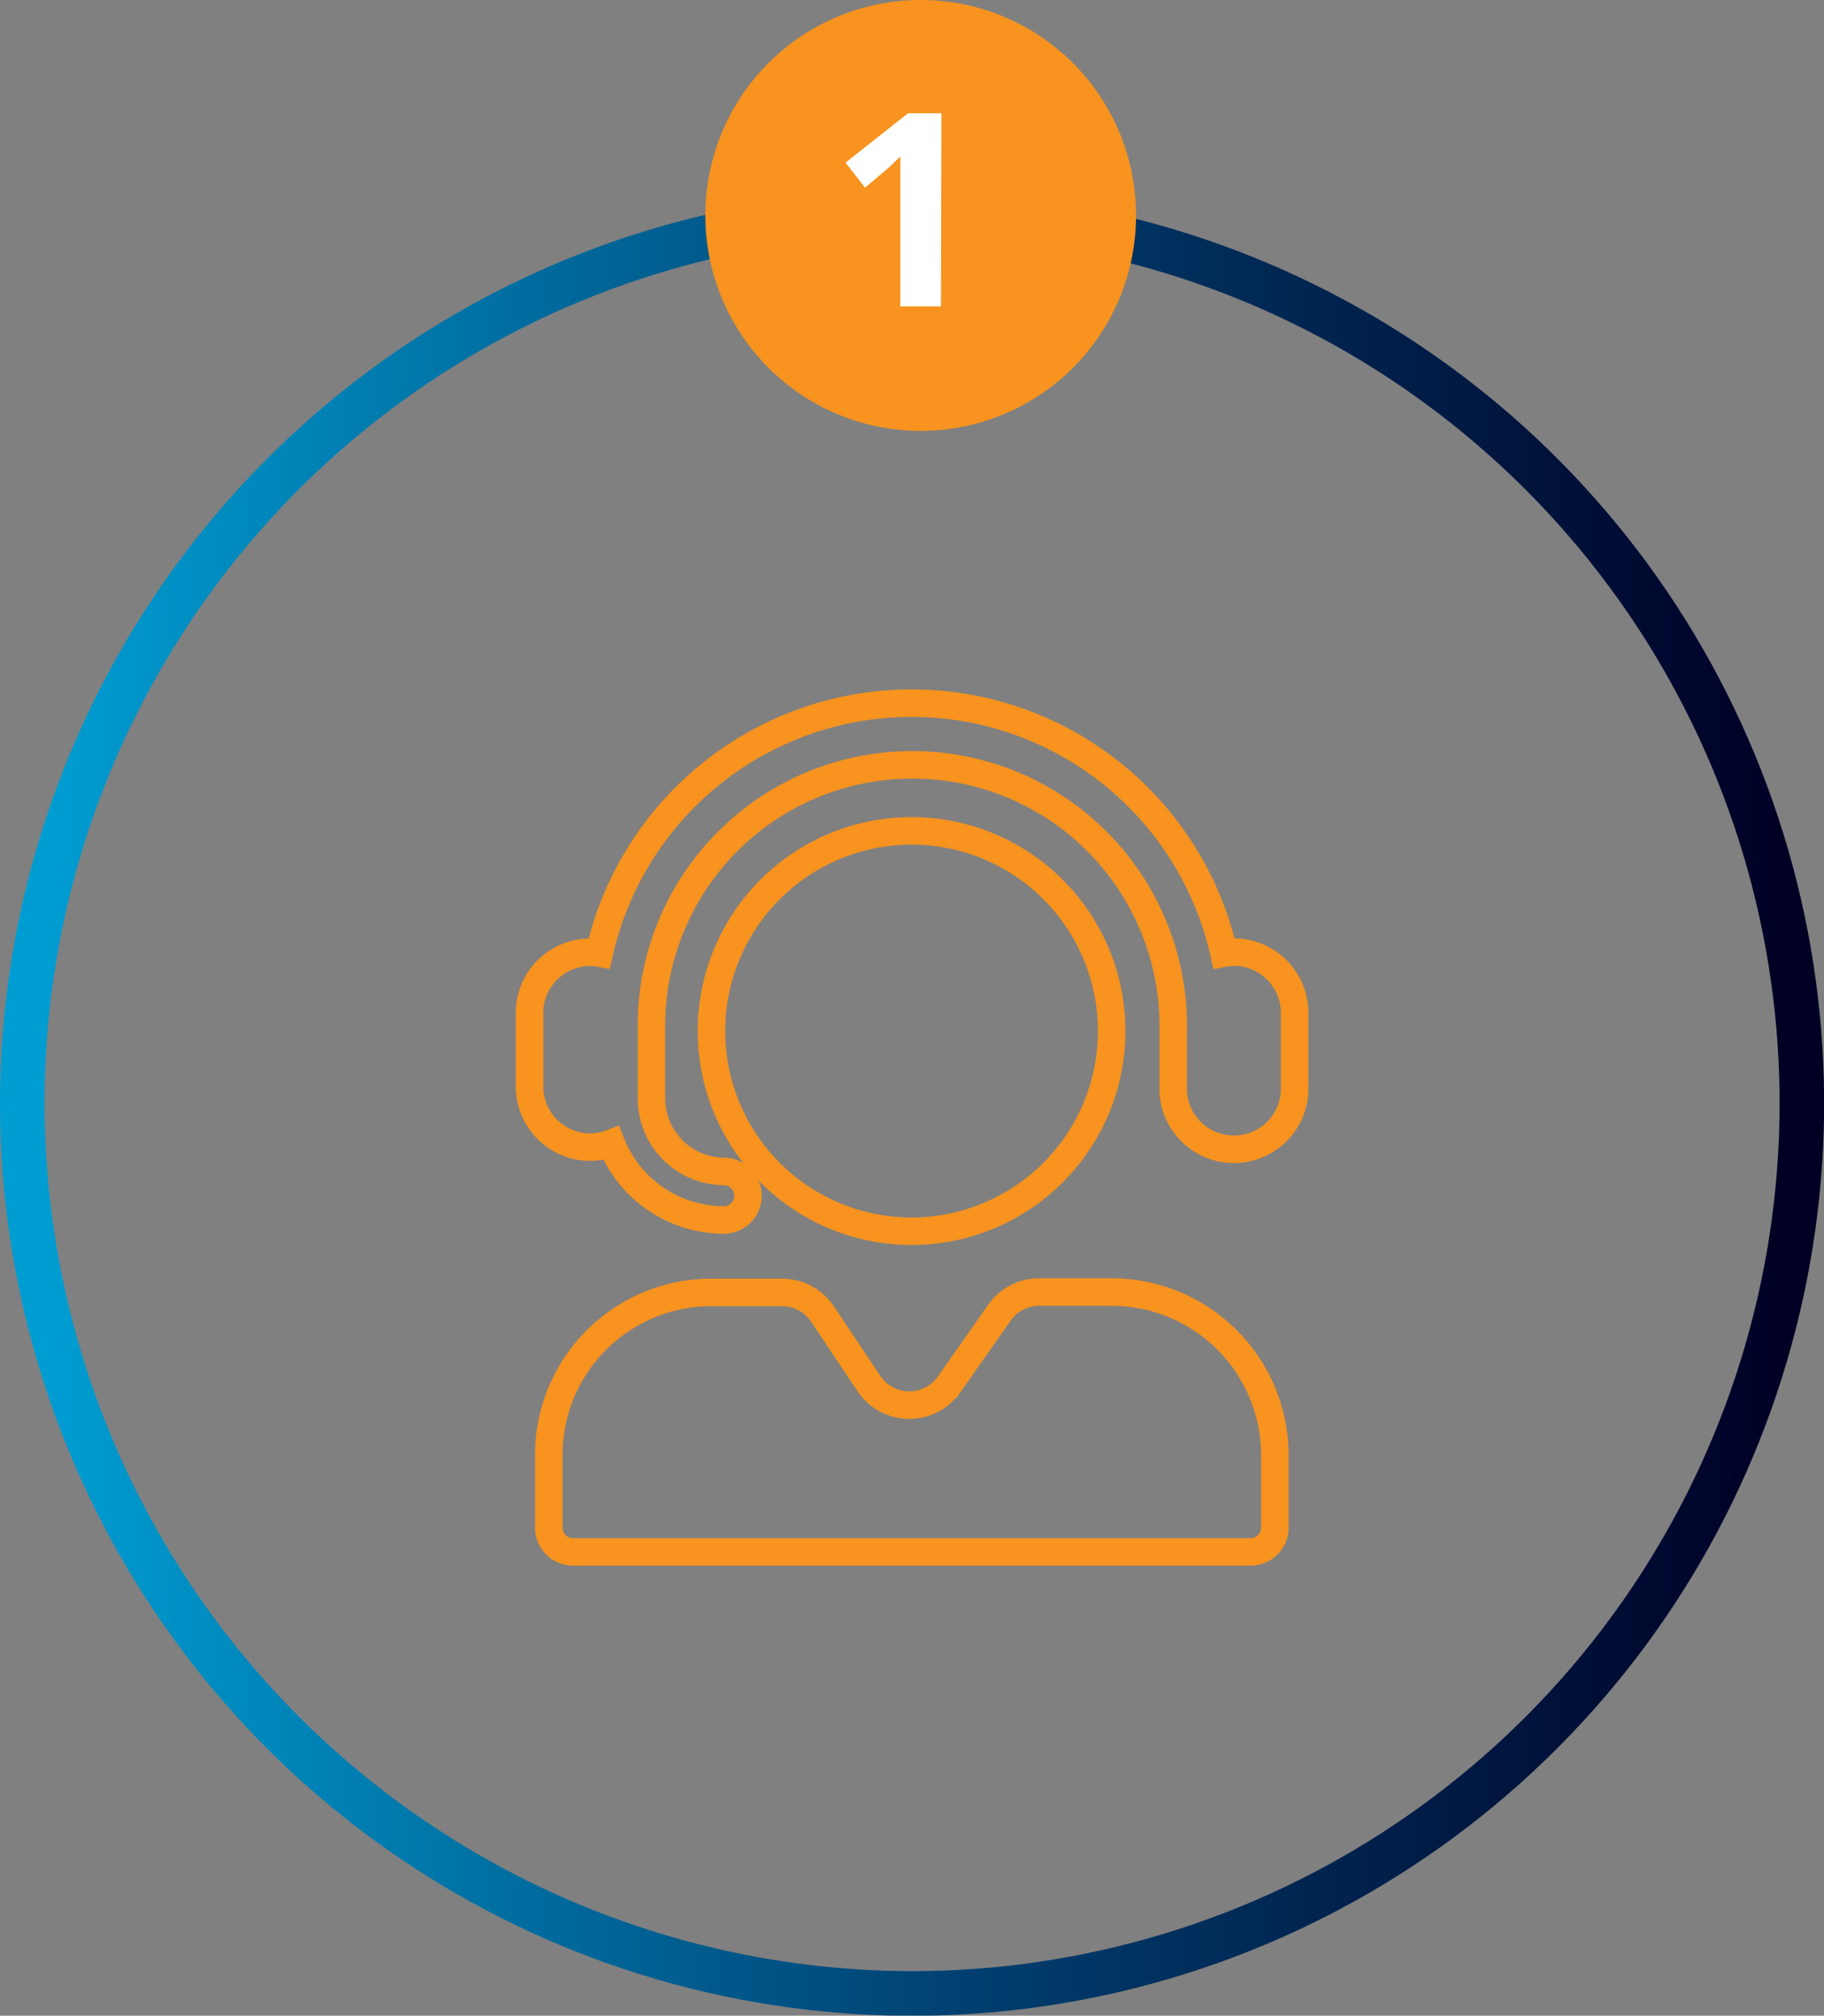 <svg xmlns="http://www.w3.org/2000/svg" xmlns:xlink="http://www.w3.org/1999/xlink" viewBox="0 0 145.85 161.11"><rect x="0" y="0" width="145.85" height="161.11" fill="#808080" stroke="none"/><defs><style>.a,.d{fill:none;}.b{clip-path:url(#a);}.c{fill:url(#b);}.d{stroke:#f7931e;stroke-miterlimit:10;stroke-width:2.2px;}.e{fill:#f7931e;}.f{fill:#fff;}</style><clipPath id="a" transform="translate(0.09)"><path class="a" d="M3.47,88.19a69.37,69.37,0,1,1,69.37,69.36A69.45,69.45,0,0,1,3.47,88.19m-3.56,0A72.93,72.93,0,1,0,72.84,15.26,73,73,0,0,0-.09,88.19"/></clipPath><linearGradient id="b" x1="1318.24" y1="106.56" x2="1319.24" y2="106.56" gradientTransform="matrix(145.85, 0, 0, -145.85, -192261.52, 15629.17)" gradientUnits="userSpaceOnUse"><stop offset="0" stop-color="#009dd2"/><stop offset="0.49" stop-color="#004172"/><stop offset="0.94" stop-color="#000025"/><stop offset="1" stop-color="#000025"/></linearGradient></defs><g class="b"><rect class="c" y="15.26" width="145.85" height="145.84"/></g><path class="d" d="M88.74,103.27H83a3.87,3.87,0,0,0-3.18,1.66l-4,5.7a3.89,3.89,0,0,1-6.4,0L65.66,105a3.89,3.89,0,0,0-3.22-1.7h-5.6a13,13,0,0,0-13.05,13v5.8a1.94,1.94,0,0,0,1.94,1.94H99.85a1.94,1.94,0,0,0,2-1.94v-5.8A13.06,13.06,0,0,0,88.74,103.27ZM72.8,98.41a16,16,0,1,0-16-16A16,16,0,0,0,72.8,98.41Z" transform="translate(0.09)"/><path class="e" d="M90.75,17.22A17.22,17.22,0,1,1,73.53,0,17.22,17.22,0,0,1,90.75,17.22" transform="translate(0.09)"/><path class="d" d="M98.57,76.1a4.15,4.15,0,0,0-.79.08,25.6,25.6,0,0,0-49.95,0,4.4,4.4,0,0,0-.73-.07A4.86,4.86,0,0,0,42.25,81v5.83a4.86,4.86,0,0,0,4.85,4.86,4.73,4.73,0,0,0,1.68-.32,9.7,9.7,0,0,0,9,6.14,1.94,1.94,0,1,0,0-3.88A5.84,5.84,0,0,1,52,87.75V81.59a20.86,20.86,0,1,1,41.72.81s0,.09,0,.13v4.25a4.86,4.86,0,1,0,9.71,0V81A4.86,4.86,0,0,0,98.57,76.1Z" transform="translate(0.09)"/><path class="f" d="M75.15,24.49H71.9V15.57l0-1.46,0-1.6c-.54.54-.92.89-1.13,1.06L69.08,15l-1.56-2,5-3.95h2.67Z" transform="translate(0.09)"/></svg>